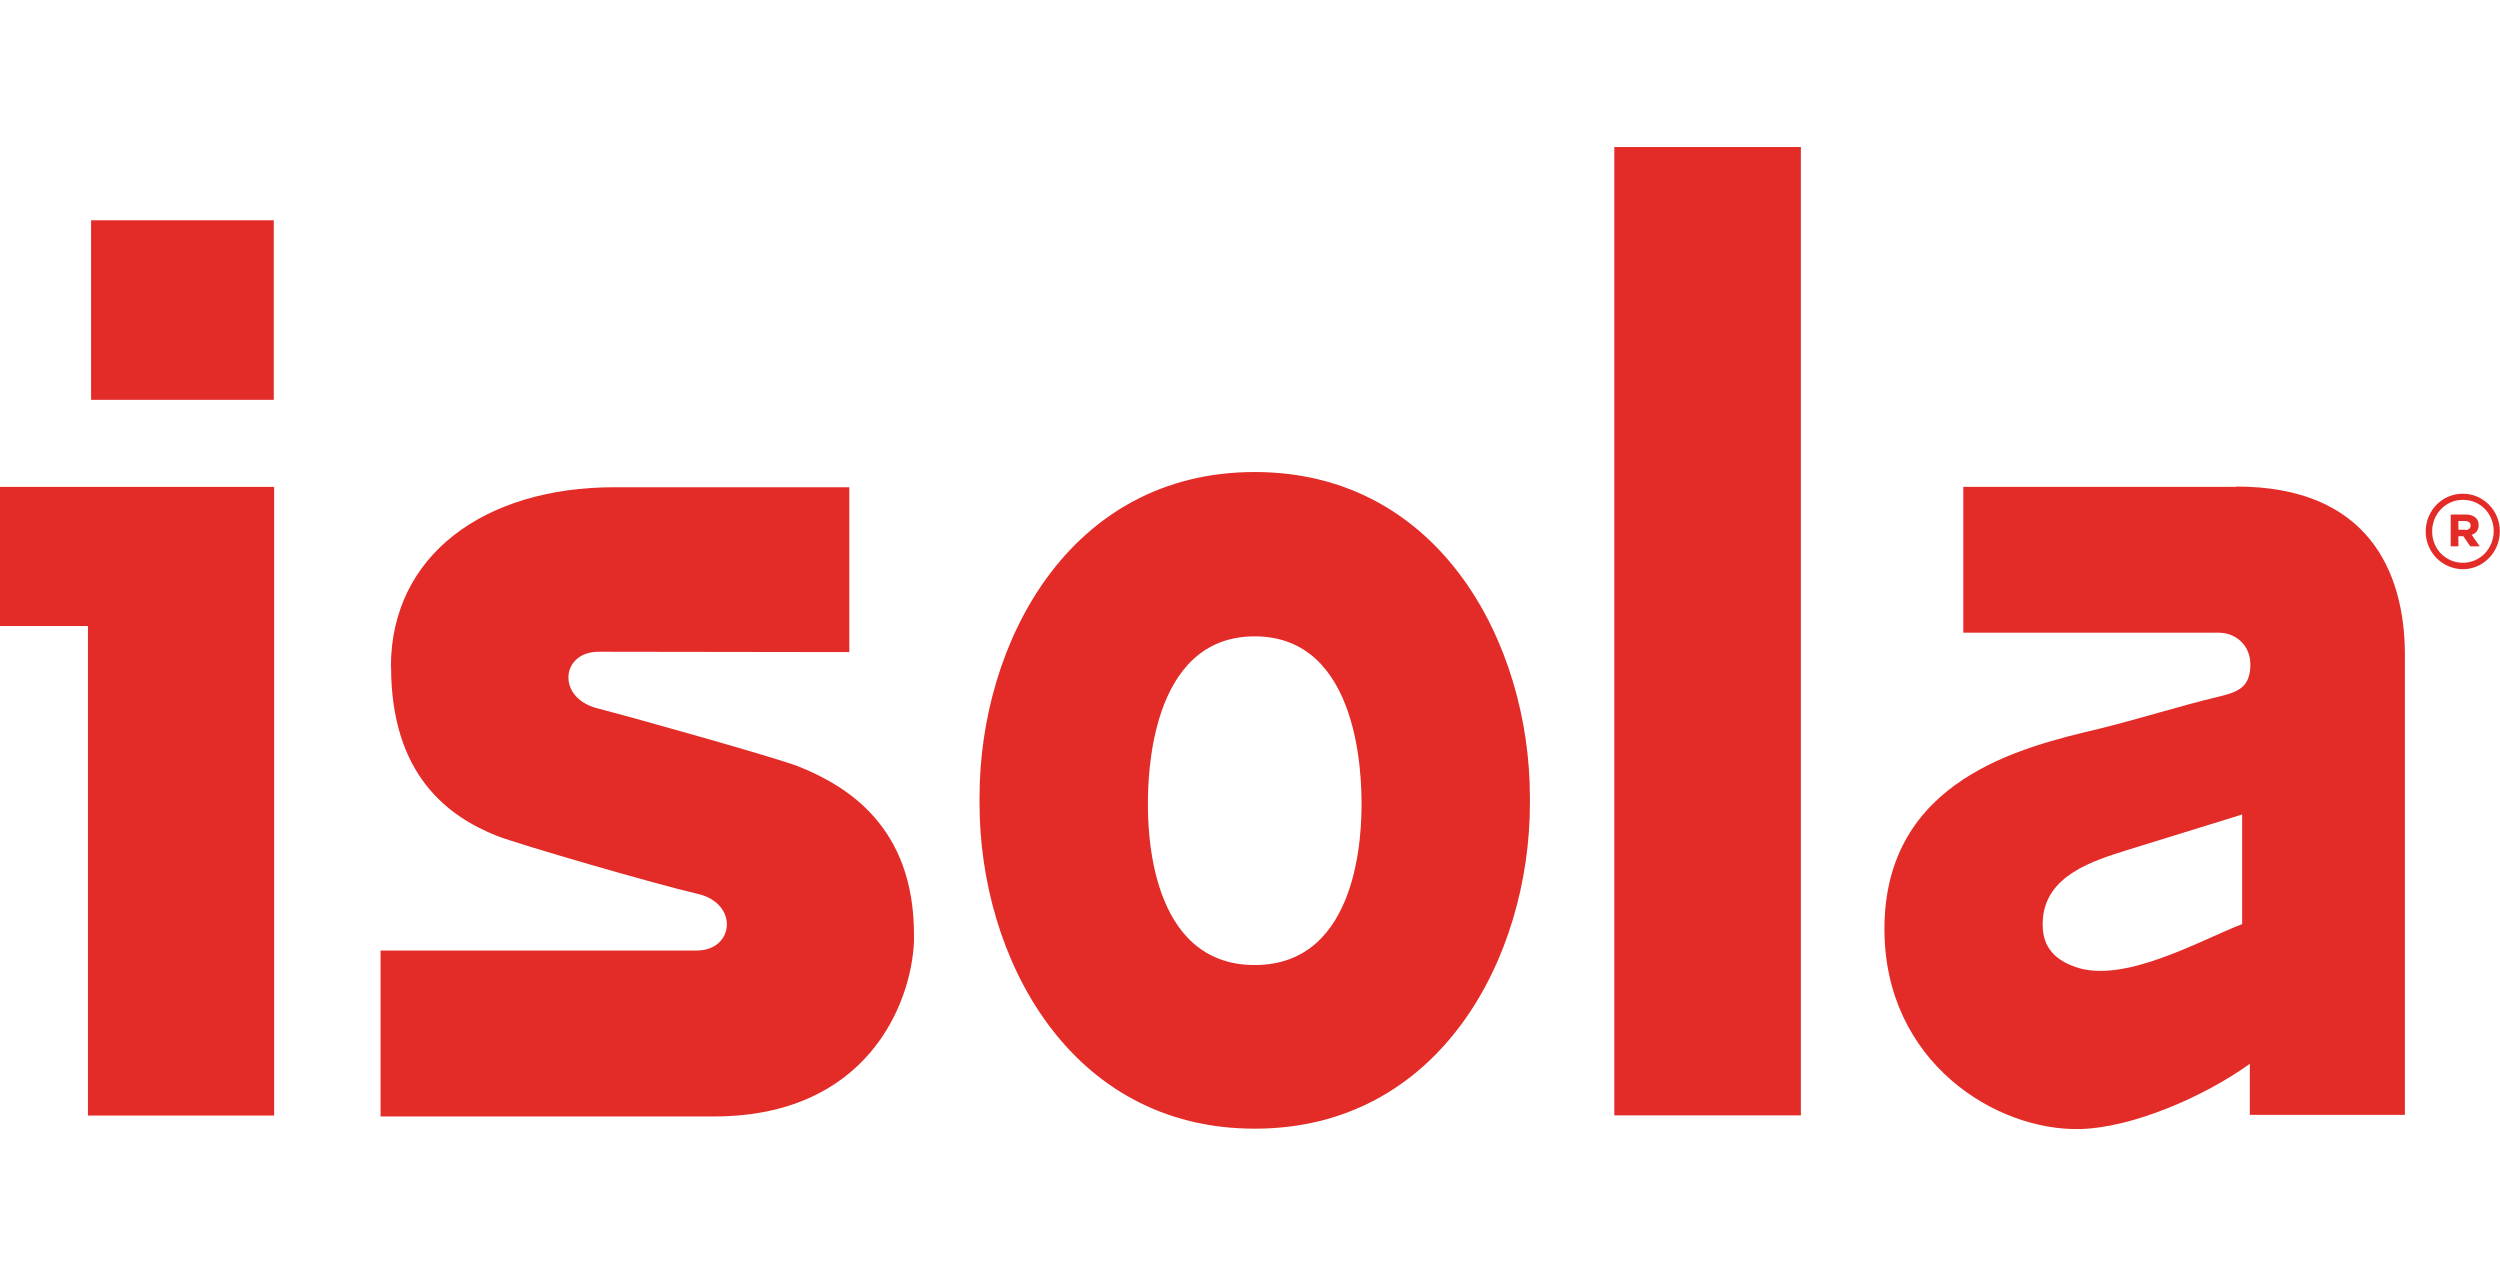 <?xml version="1.0" encoding="UTF-8"?><svg id="Layer_1" xmlns="http://www.w3.org/2000/svg" viewBox="0 0 143 73"><defs><style>.cls-1,.cls-2{fill:#e32b28;}.cls-2{fill-rule:evenodd;}</style></defs><path class="cls-2" d="m22.37,38.14c0,6.18,3.26,8.56,6.05,9.67,1.22.48,9.13,2.78,11.49,3.32,2.36.54,2.1,3.24-.06,3.24h-18.08v9.49h19.08c8.65,0,11.27-6.32,11.43-10.01v-.4c0-6.18-3.84-8.5-6.61-9.61-1.22-.48-9.17-2.72-11.49-3.32-2.36-.6-2.1-3.24.06-3.24l14.34.02v-9.43h-13.44c-7.43,0-12.78,3.89-12.78,10.27Z"/><path class="cls-2" d="m127.92,27.85h-15.62v8.34h14.6c1.02,0,1.82.75,1.82,1.81,0,1.31-.68,1.59-1.9,1.87-2.02.48-4.59,1.29-6.81,1.83-4.33,1.03-12.22,2.88-12.22,11.44,0,7.63,6.41,11.58,11.23,11.44,2.94-.08,7.03-1.83,9.67-3.73v2.92h8.87v-26.37c-.02-4.75-2.14-9.57-9.65-9.57Zm.3,25.02c-2.44.95-6.75,3.42-9.51,2.44-1.3-.46-1.96-1.27-1.86-2.7.16-2.56,2.92-3.38,4.77-3.97l6.63-2.05v6.28h-.02Z"/><path class="cls-1" d="m103.01,8.41h-10.67v55.39h10.67V8.41Z"/><path class="cls-1" d="m15.66,12.6H5.21v10.27h10.45v-10.27Z"/><path class="cls-2" d="m15.68,63.8V27.85H0v7.96h5.03v28h10.65Z"/><path class="cls-2" d="m71.77,27c-10.65,0-15.74,9.85-15.74,18.59v.38c0,8.74,5.11,18.59,15.74,18.59s15.74-9.85,15.74-18.59v-.38c0-8.72-5.11-18.59-15.74-18.59Zm6.11,18.99c0,1.37-.06,9.21-6.11,9.21s-6.11-7.82-6.11-9.21.06-9.59,6.11-9.59,6.11,8.22,6.11,9.59Z"/><path class="cls-1" d="m138.75,30.4c0-1.19.94-2.16,2.12-2.16s2.12.97,2.12,2.14v.02c0,1.17-.94,2.16-2.12,2.16-1.2-.02-2.12-.99-2.12-2.16Zm3.89-.02c0-.99-.76-1.79-1.76-1.79s-1.76.83-1.76,1.79v.02c0,.99.76,1.79,1.76,1.79s1.76-.83,1.76-1.81Zm-2.46-.95h.86c.42,0,.74.2.74.6,0,.3-.16.48-.4.56l.46.66h-.54l-.4-.58h-.28v.58h-.44v-1.83Zm.82.89c.2,0,.32-.1.32-.26s-.12-.26-.32-.26h-.38v.5h.38v.02Z"/></svg>